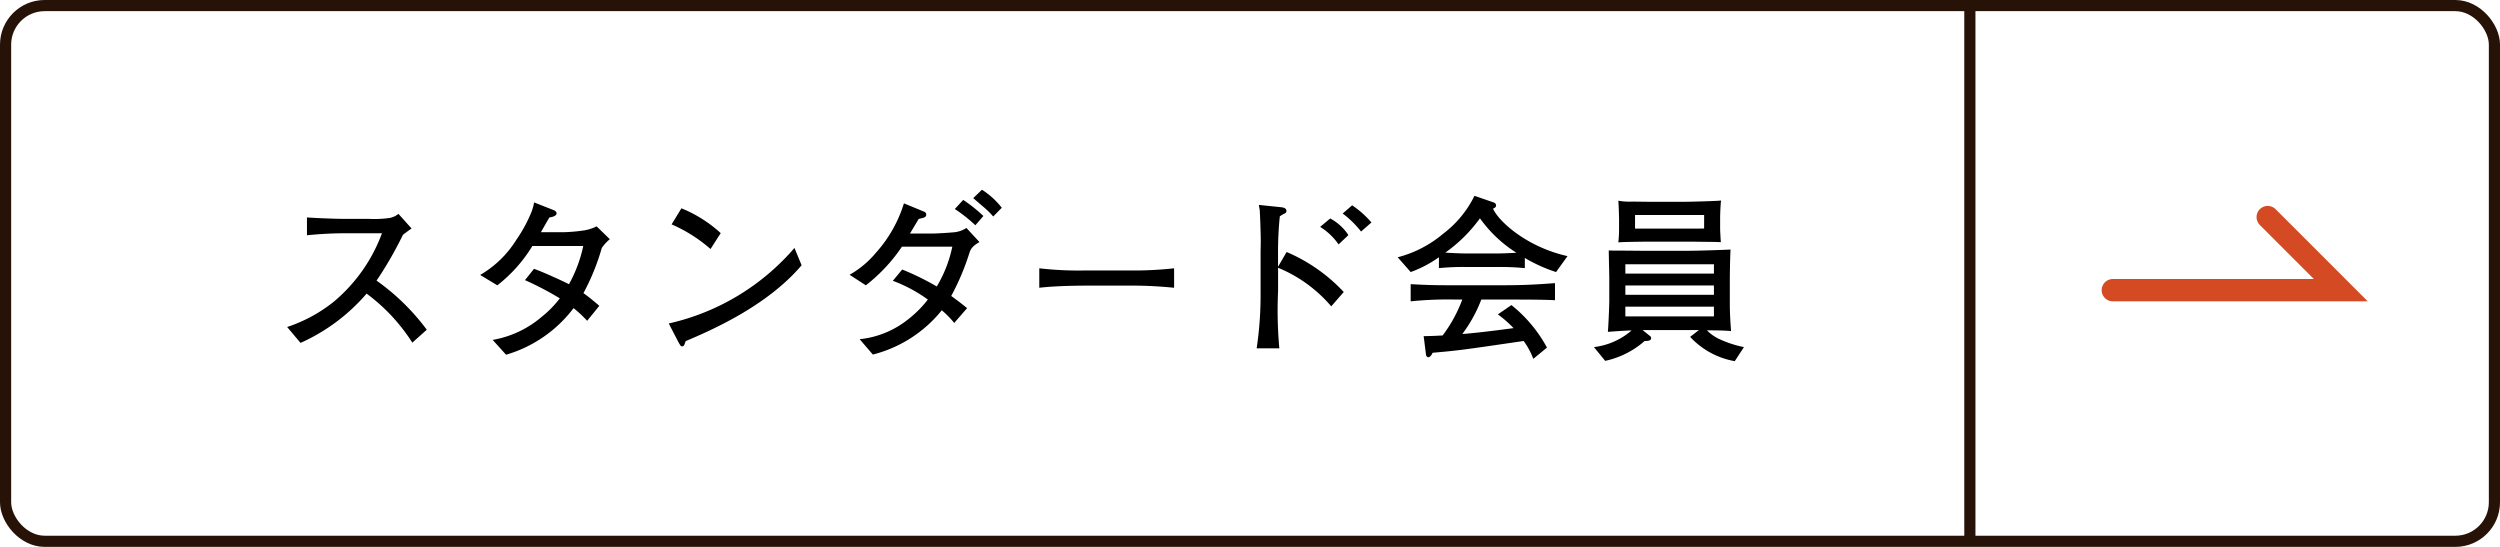 <svg xmlns="http://www.w3.org/2000/svg" width="224" height="49" viewBox="0 0 224 49">
  <g id="グループ_3048" data-name="グループ 3048" transform="translate(-203 -3355)">
    <g id="長方形_66" data-name="長方形 66" transform="translate(203 3355)" fill="none" stroke="#271207" stroke-width="1">
      <rect width="224" height="49" rx="4" stroke="none"/>
      <rect x="0.5" y="0.5" width="223" height="48" rx="3.5" fill="none"/>
    </g>
    <path id="パス_17673" data-name="パス 17673" d="M14.24-1.456a19.961,19.961,0,0,0-4.5-4.4,34.147,34.147,0,0,0,2.368-4.112c.368-.272.464-.352.768-.56L11.7-11.84a1.707,1.707,0,0,1-.784.368,9.694,9.694,0,0,1-1.92.08H6.64c-.656,0-2.624-.08-3.136-.128v1.6A34.664,34.664,0,0,1,7.376-10.1h2.848A14.542,14.542,0,0,1,5.888-3.952,13.419,13.419,0,0,1,1.728-1.7l1.2,1.424a16.9,16.9,0,0,0,5.92-4.416A16.468,16.468,0,0,1,12.944-.3Zm16.4-8.112L29.456-10.72a3.824,3.824,0,0,1-1.056.352,14.613,14.613,0,0,1-1.984.176H24.464c.048-.08.64-1.136.768-1.328.288-.032.64-.144.64-.368,0-.144-.176-.256-.272-.288l-1.744-.688a4.542,4.542,0,0,1-.24.864,12.757,12.757,0,0,1-1.36,2.5,9.37,9.37,0,0,1-3.232,3.136l1.536.928A12.993,12.993,0,0,0,23.7-8.96h4.56a12.266,12.266,0,0,1-1.28,3.424c-.4-.208-2.288-1.088-3.136-1.376L23.04-5.9a28.046,28.046,0,0,1,3.12,1.632,9.456,9.456,0,0,1-1.632,1.664A9.168,9.168,0,0,1,20.144-.544l1.2,1.328a11.7,11.7,0,0,0,6.048-4.176,10.221,10.221,0,0,1,1.216,1.136L29.7-3.6c-.512-.432-.864-.736-1.424-1.136A19.914,19.914,0,0,0,29.92-8.784,3.808,3.808,0,0,1,30.64-9.568Zm9.936-.544a11.728,11.728,0,0,0-3.52-2.224l-.88,1.44a13.378,13.378,0,0,1,3.488,2.208Zm7.248,2.88-.64-1.552A20.908,20.908,0,0,1,35.92-2.016l.864,1.664c.176.32.224.384.336.384a.184.184,0,0,0,.176-.1c.032-.048.112-.3.144-.368C39.648-1.376,44.688-3.536,47.824-7.232ZM65.76-12.384A7.058,7.058,0,0,0,63.984-14l-.784.752c.16.128.24.208,1.008.864a6.946,6.946,0,0,1,.784.784Zm-1.648.736a13.67,13.67,0,0,0-1.808-1.44l-.752.816a13.053,13.053,0,0,1,1.84,1.456ZM63.76-9.312l-1.168-1.264a2.46,2.46,0,0,1-1.28.4c-.24.032-1.44.1-1.712.1H57.536c.112-.192.656-1.1.784-1.312.512-.112.672-.144.672-.4a.278.278,0,0,0-.176-.24l-1.824-.752a11.816,11.816,0,0,1-2.5,4.416,8.549,8.549,0,0,1-2.368,1.984l1.456.944A15.048,15.048,0,0,0,56.816-8.9h4.512a11.5,11.5,0,0,1-1.392,3.568,24.209,24.209,0,0,0-3.1-1.52L56-5.84a13.225,13.225,0,0,1,3.136,1.68,10,10,0,0,1-1.792,1.792,8.293,8.293,0,0,1-4.32,1.76L54.208.768A11.583,11.583,0,0,0,60.384-3.2,8.821,8.821,0,0,1,61.5-2.064l1.152-1.328c-.3-.24-.608-.5-1.424-1.088A21.861,21.861,0,0,0,62.848-8.3C62.944-8.608,63.056-8.912,63.76-9.312Zm17.44,4.1V-6.96a33.535,33.535,0,0,1-4.208.192H73.328A30.622,30.622,0,0,1,69.12-6.96v1.744c1.6-.192,4-.192,4.208-.192h3.664A37.841,37.841,0,0,1,81.2-5.216Zm17.68-5.856a8.579,8.579,0,0,0-1.728-1.536l-.848.736a8.73,8.73,0,0,1,1.648,1.616ZM96.816-9.936a4.4,4.4,0,0,0-1.632-1.488l-.9.752A5.531,5.531,0,0,1,95.936-9.1Zm-.416,5.1a15.047,15.047,0,0,0-5.12-3.584L90.512-7.1V-8.368a30.879,30.879,0,0,1,.16-3.248,3.245,3.245,0,0,1,.464-.272.22.22,0,0,0,.128-.224c0-.224-.256-.3-.464-.32l-2-.208a2.986,2.986,0,0,0,.064.4c.032.24.1,2.144.1,2.912,0,.144-.016.848-.016,1.008v3.488a32.1,32.1,0,0,1-.352,5.04h2.032a37.757,37.757,0,0,1-.112-5.136v-2.08A12.515,12.515,0,0,1,95.28-3.552Zm20.048-3.216c-3.728-.832-6.224-3.184-6.672-4.256.144-.048.272-.144.272-.272,0-.16-.112-.256-.272-.3l-1.664-.576a9.51,9.51,0,0,1-2.816,3.408,10.3,10.3,0,0,1-4.064,2.1L102.4-6.624a10.627,10.627,0,0,0,2.528-1.328v.976a22.4,22.4,0,0,1,2.56-.1h2.576a22.964,22.964,0,0,1,2.56.1v-.912a13.713,13.713,0,0,0,2.8,1.264Zm-4.576-.3c-.32.016-1.184.064-1.808.064h-2.576c-.784,0-1.824-.064-1.984-.08a13.314,13.314,0,0,0,3.1-3.072A11.639,11.639,0,0,0,111.872-8.352ZM115.328-4.1V-5.632c-2.288.176-3.408.192-5.3.192h-3.488c-2.048,0-2.608-.016-4.144-.1V-4a32.4,32.4,0,0,1,4.032-.16h.592a12.527,12.527,0,0,1-1.76,3.216c-.528.032-.864.048-1.7.064l.208,1.648c.032.208.16.24.208.24.192,0,.32-.256.384-.4,2.384-.208,2.8-.272,8.16-1.056a6.782,6.782,0,0,1,.864,1.6L114.608.144a12.437,12.437,0,0,0-3.184-3.808l-1.216.832A10.377,10.377,0,0,1,111.616-1.6c-1.664.224-3.36.432-4.592.528a12.644,12.644,0,0,0,1.7-3.088h1.344C112.848-4.16,114.208-4.16,115.328-4.1ZM132.256.1a9.767,9.767,0,0,1-2.16-.7,3.745,3.745,0,0,1-1.152-.8c.72,0,1.44,0,2.16.064-.064-.816-.112-1.632-.112-2.448V-5.984c0-.576.032-2.16.064-2.656-.656.032-2.9.112-4,.112H123.44c-.288,0-1.728-.016-2.064-.016-.656,0-.976,0-1.232-.016,0,.352.048,2.1.048,2.48v2c0,.48-.08,2.384-.128,2.816,1.248-.1,2.016-.128,2.128-.128A6.281,6.281,0,0,1,118.816.1l1.008,1.232A7.8,7.8,0,0,0,123.36-.448c.16,0,.576.016.576-.24a.219.219,0,0,0-.1-.208l-.656-.528h5.04l-.784.608a7.108,7.108,0,0,0,4,2.176Zm-2.688-4.688h-7.936v-.832h7.936Zm0-1.9h-7.936v-.832h7.936Zm0,3.84h-7.936V-3.52h7.936Zm.64-10.384c-.352.048-2.8.112-3.216.112h-3.3c-.208,0-1.232-.016-1.472-.016a5.54,5.54,0,0,1-1.216-.08c.032.4.064,1.456.064,1.7v.8a10.966,10.966,0,0,1-.064,1.232c.48-.048,2.624-.064,2.672-.064h3.584c.24,0,.368,0,1.536.016.464,0,1.28.016,1.392.032-.016-.16-.064-1.008-.064-1.2v-1.024C130.128-11.9,130.16-12.7,130.208-13.04Zm-1.52,2.512H122.5v-1.216h6.192Z" transform="translate(227 3386)"/>
    <path id="パス_17638" data-name="パス 17638" d="M7583.562-4178.583l6.55,6.55h-20.428" transform="translate(-7177.376 7553.033)" fill="none" stroke="#d34a23" stroke-linecap="round" stroke-width="2"/>
    <line id="線_315" data-name="線 315" y2="48" transform="translate(379.5 3355.5)" fill="none" stroke="#271207" stroke-width="1"/>
  </g>
</svg>
